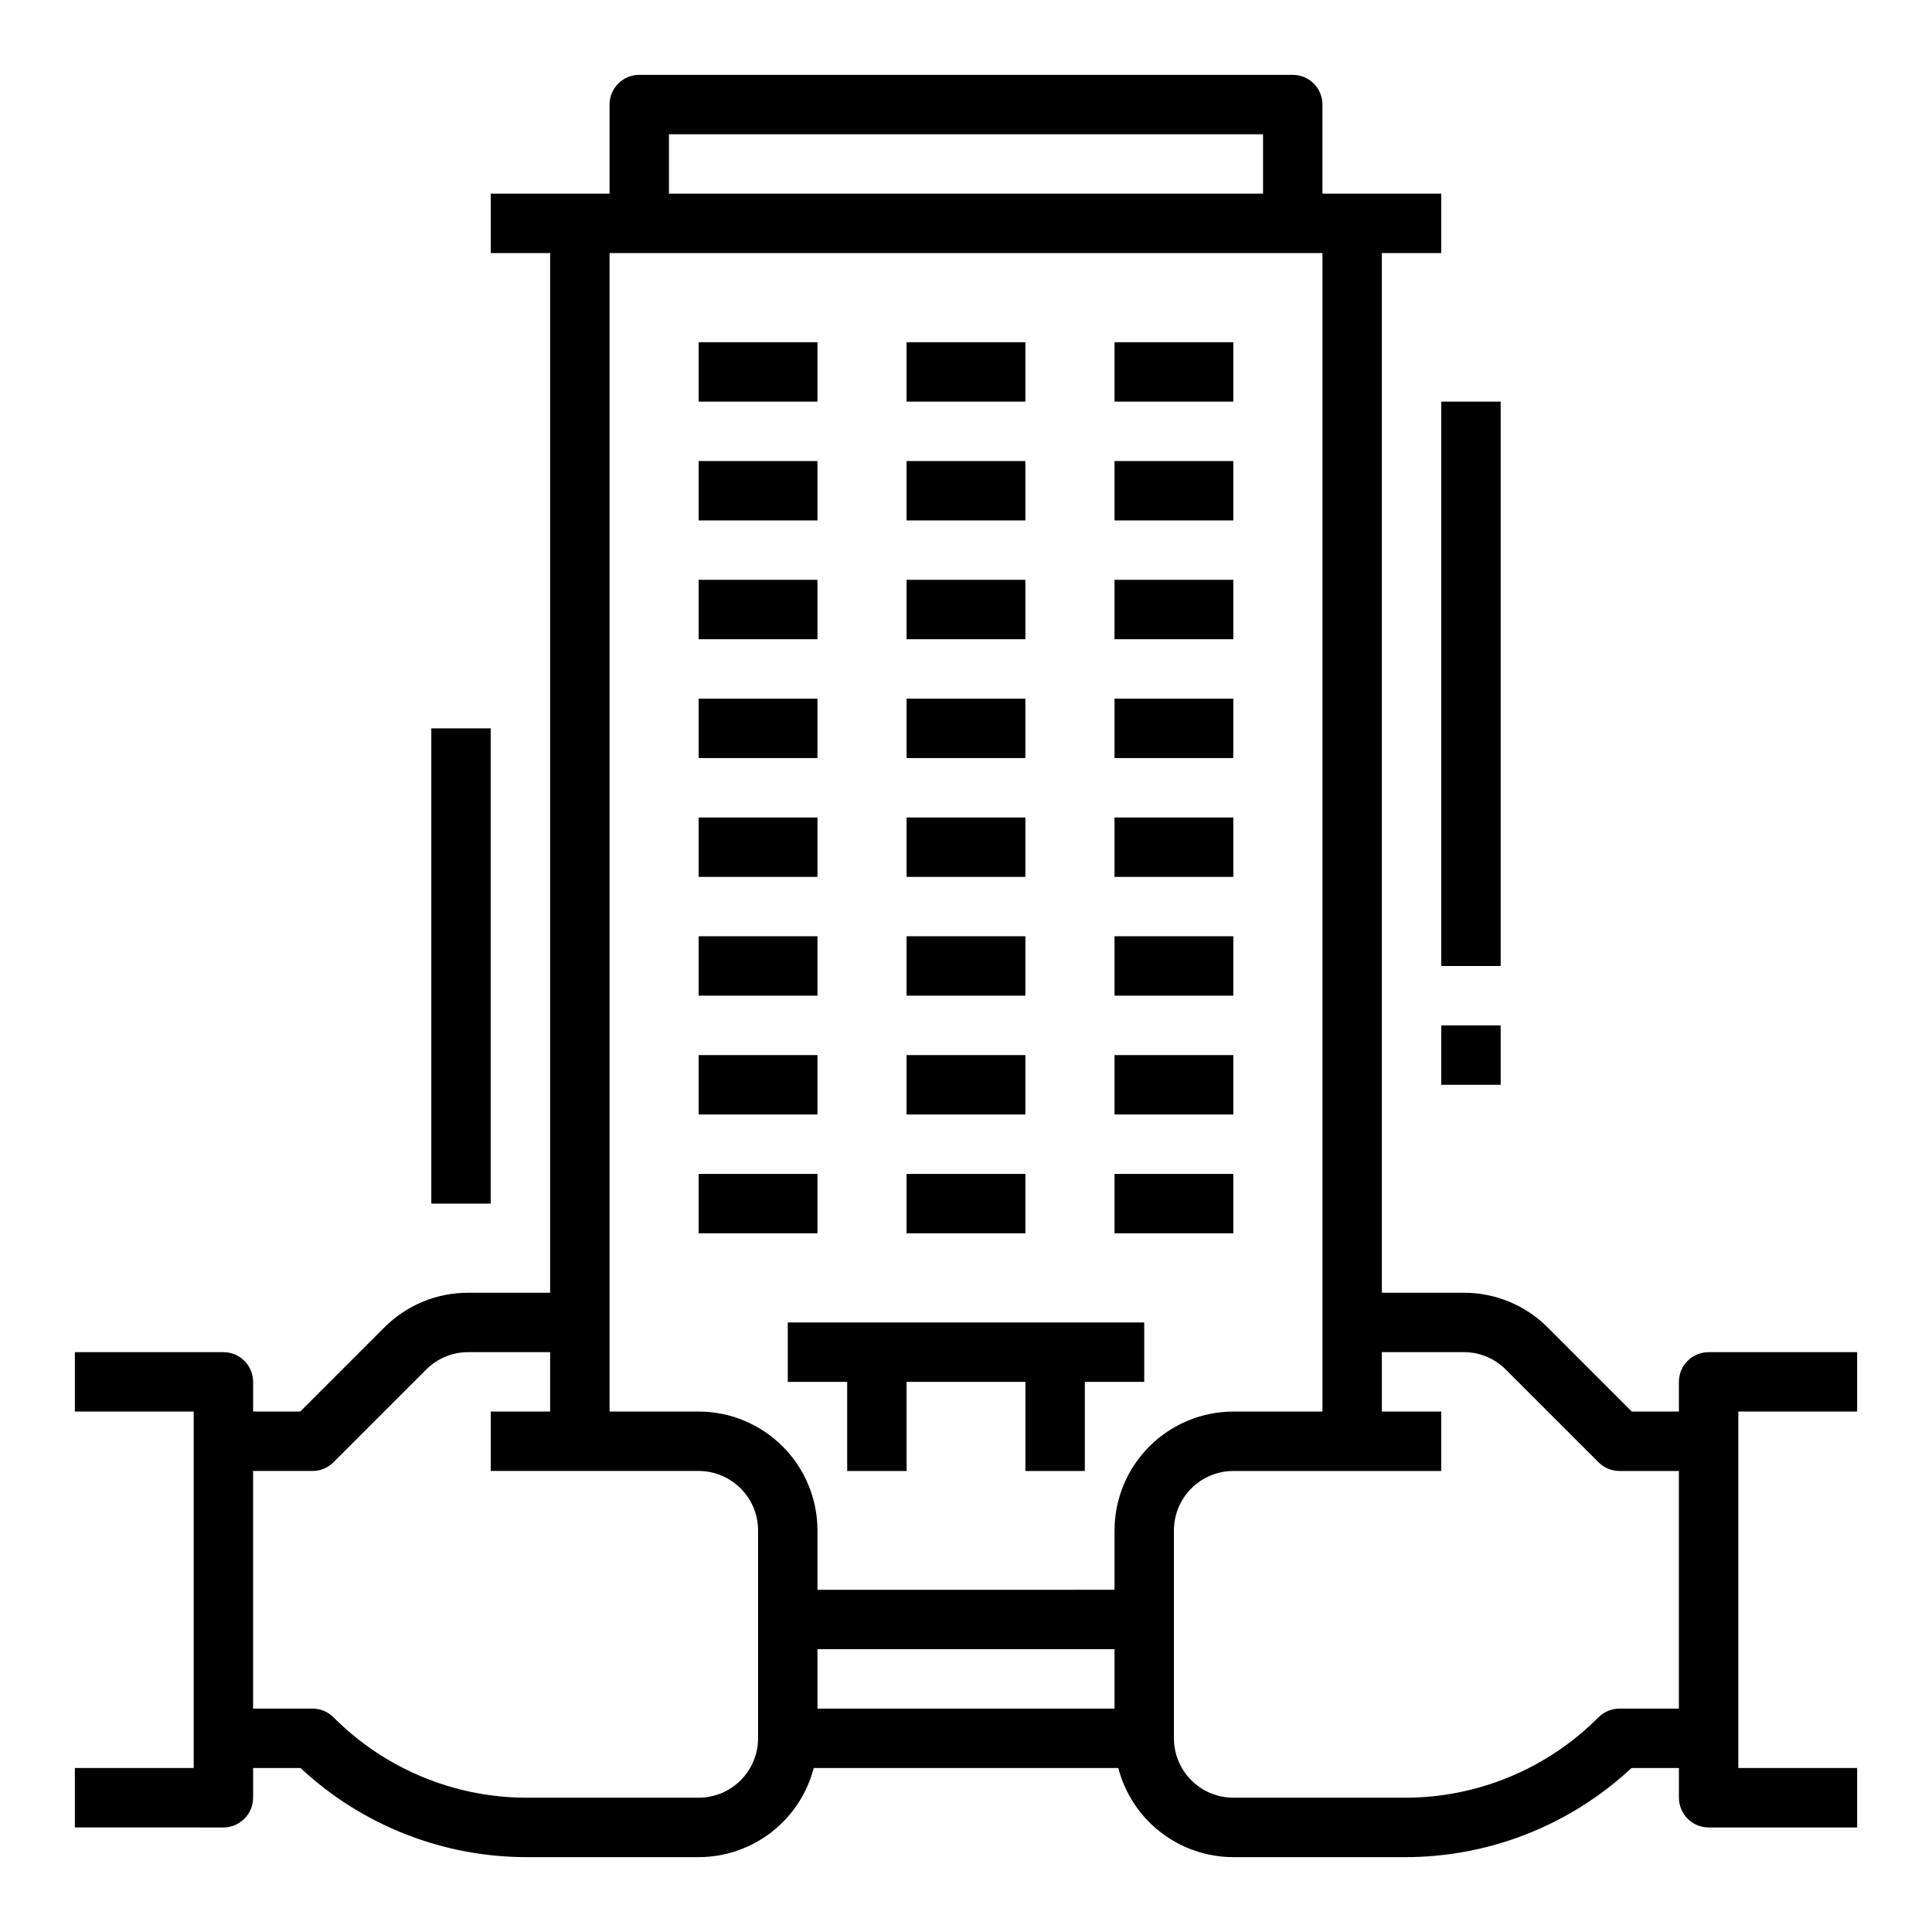 <?xml version="1.0" encoding="UTF-8"?>
<!-- Uploaded to: SVG Repo, www.svgrepo.com, Generator: SVG Repo Mixer Tools -->
<svg fill="#000000" width="800px" height="800px" version="1.1" viewBox="144 144 512 512" xmlns="http://www.w3.org/2000/svg">
 <g>
  <path d="m636.16 518.08v-15.742h-39.359c-4.348 0-7.875 3.523-7.875 7.871v7.871h-12.484l-22.266-22.266h0.004c-5.894-5.926-13.91-9.246-22.266-9.223h-21.707v-275.52h15.742v-15.746h-31.488v-23.613c0-2.09-0.828-4.09-2.305-5.566-1.477-1.477-3.477-2.309-5.566-2.309h-173.18c-4.348 0-7.871 3.527-7.871 7.875v23.613h-31.488v15.746h15.742v275.52h-21.703c-8.355-0.023-16.375 3.297-22.266 9.223l-22.266 22.266h-12.484v-7.871c0-2.09-0.828-4.09-2.305-5.566s-3.481-2.305-5.566-2.305h-39.363v15.742h31.488v94.465h-31.488v15.742l39.363 0.004c2.086 0 4.09-0.832 5.566-2.309 1.477-1.477 2.305-3.477 2.305-5.566v-7.871h12.566c16.336 15.234 37.855 23.68 60.191 23.617h45.32c6.981-0.008 13.758-2.332 19.277-6.606 5.516-4.273 9.461-10.258 11.215-17.012h80.715c1.754 6.754 5.699 12.738 11.215 17.012 5.519 4.273 12.297 6.598 19.277 6.606h45.32c22.336 0.062 43.855-8.383 60.191-23.617h12.566v7.871c0 2.09 0.832 4.09 2.309 5.566 1.477 1.477 3.477 2.309 5.566 2.309h39.359v-15.746h-31.488v-94.465zm-314.88-338.5h157.44v15.742h-157.44zm23.617 425.09c-0.004 4.172-1.664 8.176-4.617 11.125-2.953 2.953-6.953 4.613-11.129 4.617h-45.32c-19.309 0.055-37.832-7.621-51.449-21.309-1.477-1.477-3.477-2.305-5.566-2.305h-15.742v-62.977h15.742c2.09 0 4.09-0.832 5.566-2.309l24.57-24.57c2.949-2.961 6.957-4.621 11.137-4.609h21.703v15.742h-15.742v15.742h55.105l-0.004 0.004c4.176 0.004 8.176 1.664 11.129 4.617 2.953 2.949 4.613 6.953 4.617 11.125zm15.742-23.617h78.719v15.742l-78.719 0.004zm78.719-31.488v15.742l-78.719 0.004v-15.746c-0.008-8.348-3.328-16.352-9.23-22.254s-13.906-9.223-22.258-9.234h-23.613v-307.01h188.93v307.01h-23.613c-8.348 0.012-16.352 3.332-22.258 9.234-5.902 5.902-9.223 13.906-9.23 22.254zm133.82 47.23 0.004 0.004c-2.09 0-4.09 0.828-5.566 2.305-13.617 13.688-32.141 21.363-51.449 21.309h-45.32c-4.176-0.004-8.176-1.664-11.129-4.617-2.949-2.949-4.609-6.953-4.617-11.125v-55.105c0.008-4.172 1.668-8.176 4.617-11.125 2.953-2.953 6.953-4.613 11.129-4.617h55.105l-0.004-15.746h-15.742v-15.742h21.707c4.176-0.012 8.188 1.648 11.133 4.609l24.57 24.57c1.477 1.477 3.477 2.309 5.566 2.309h15.742v62.977z"/>
  <path d="m329.15 234.69h31.488v15.742h-31.488z"/>
  <path d="m384.25 234.69h31.488v15.742h-31.488z"/>
  <path d="m439.36 234.69h31.488v15.742h-31.488z"/>
  <path d="m329.15 266.18h31.488v15.742h-31.488z"/>
  <path d="m384.25 266.18h31.488v15.742h-31.488z"/>
  <path d="m439.36 266.18h31.488v15.742h-31.488z"/>
  <path d="m329.15 297.66h31.488v15.742h-31.488z"/>
  <path d="m384.25 297.66h31.488v15.742h-31.488z"/>
  <path d="m439.36 297.66h31.488v15.742h-31.488z"/>
  <path d="m329.15 329.15h31.488v15.742h-31.488z"/>
  <path d="m384.25 329.15h31.488v15.742h-31.488z"/>
  <path d="m439.36 329.15h31.488v15.742h-31.488z"/>
  <path d="m329.15 360.64h31.488v15.742h-31.488z"/>
  <path d="m384.25 360.64h31.488v15.742h-31.488z"/>
  <path d="m439.36 360.64h31.488v15.742h-31.488z"/>
  <path d="m329.15 392.12h31.488v15.742h-31.488z"/>
  <path d="m384.25 392.12h31.488v15.742h-31.488z"/>
  <path d="m439.36 392.12h31.488v15.742h-31.488z"/>
  <path d="m329.15 423.61h31.488v15.742h-31.488z"/>
  <path d="m384.25 423.61h31.488v15.742h-31.488z"/>
  <path d="m439.36 423.61h31.488v15.742h-31.488z"/>
  <path d="m329.15 455.1h31.488v15.742h-31.488z"/>
  <path d="m384.25 455.1h31.488v15.742h-31.488z"/>
  <path d="m439.36 455.1h31.488v15.742h-31.488z"/>
  <path d="m352.77 510.21h15.746v23.617h15.742v-23.617h31.488v23.617h15.746v-23.617h15.742v-15.746h-94.465z"/>
  <path d="m525.95 250.43h15.742v149.57h-15.742z"/>
  <path d="m525.95 415.74h15.742v15.742h-15.742z"/>
  <path d="m258.3 337.02h15.742v125.95h-15.742z"/>
 </g>
</svg>